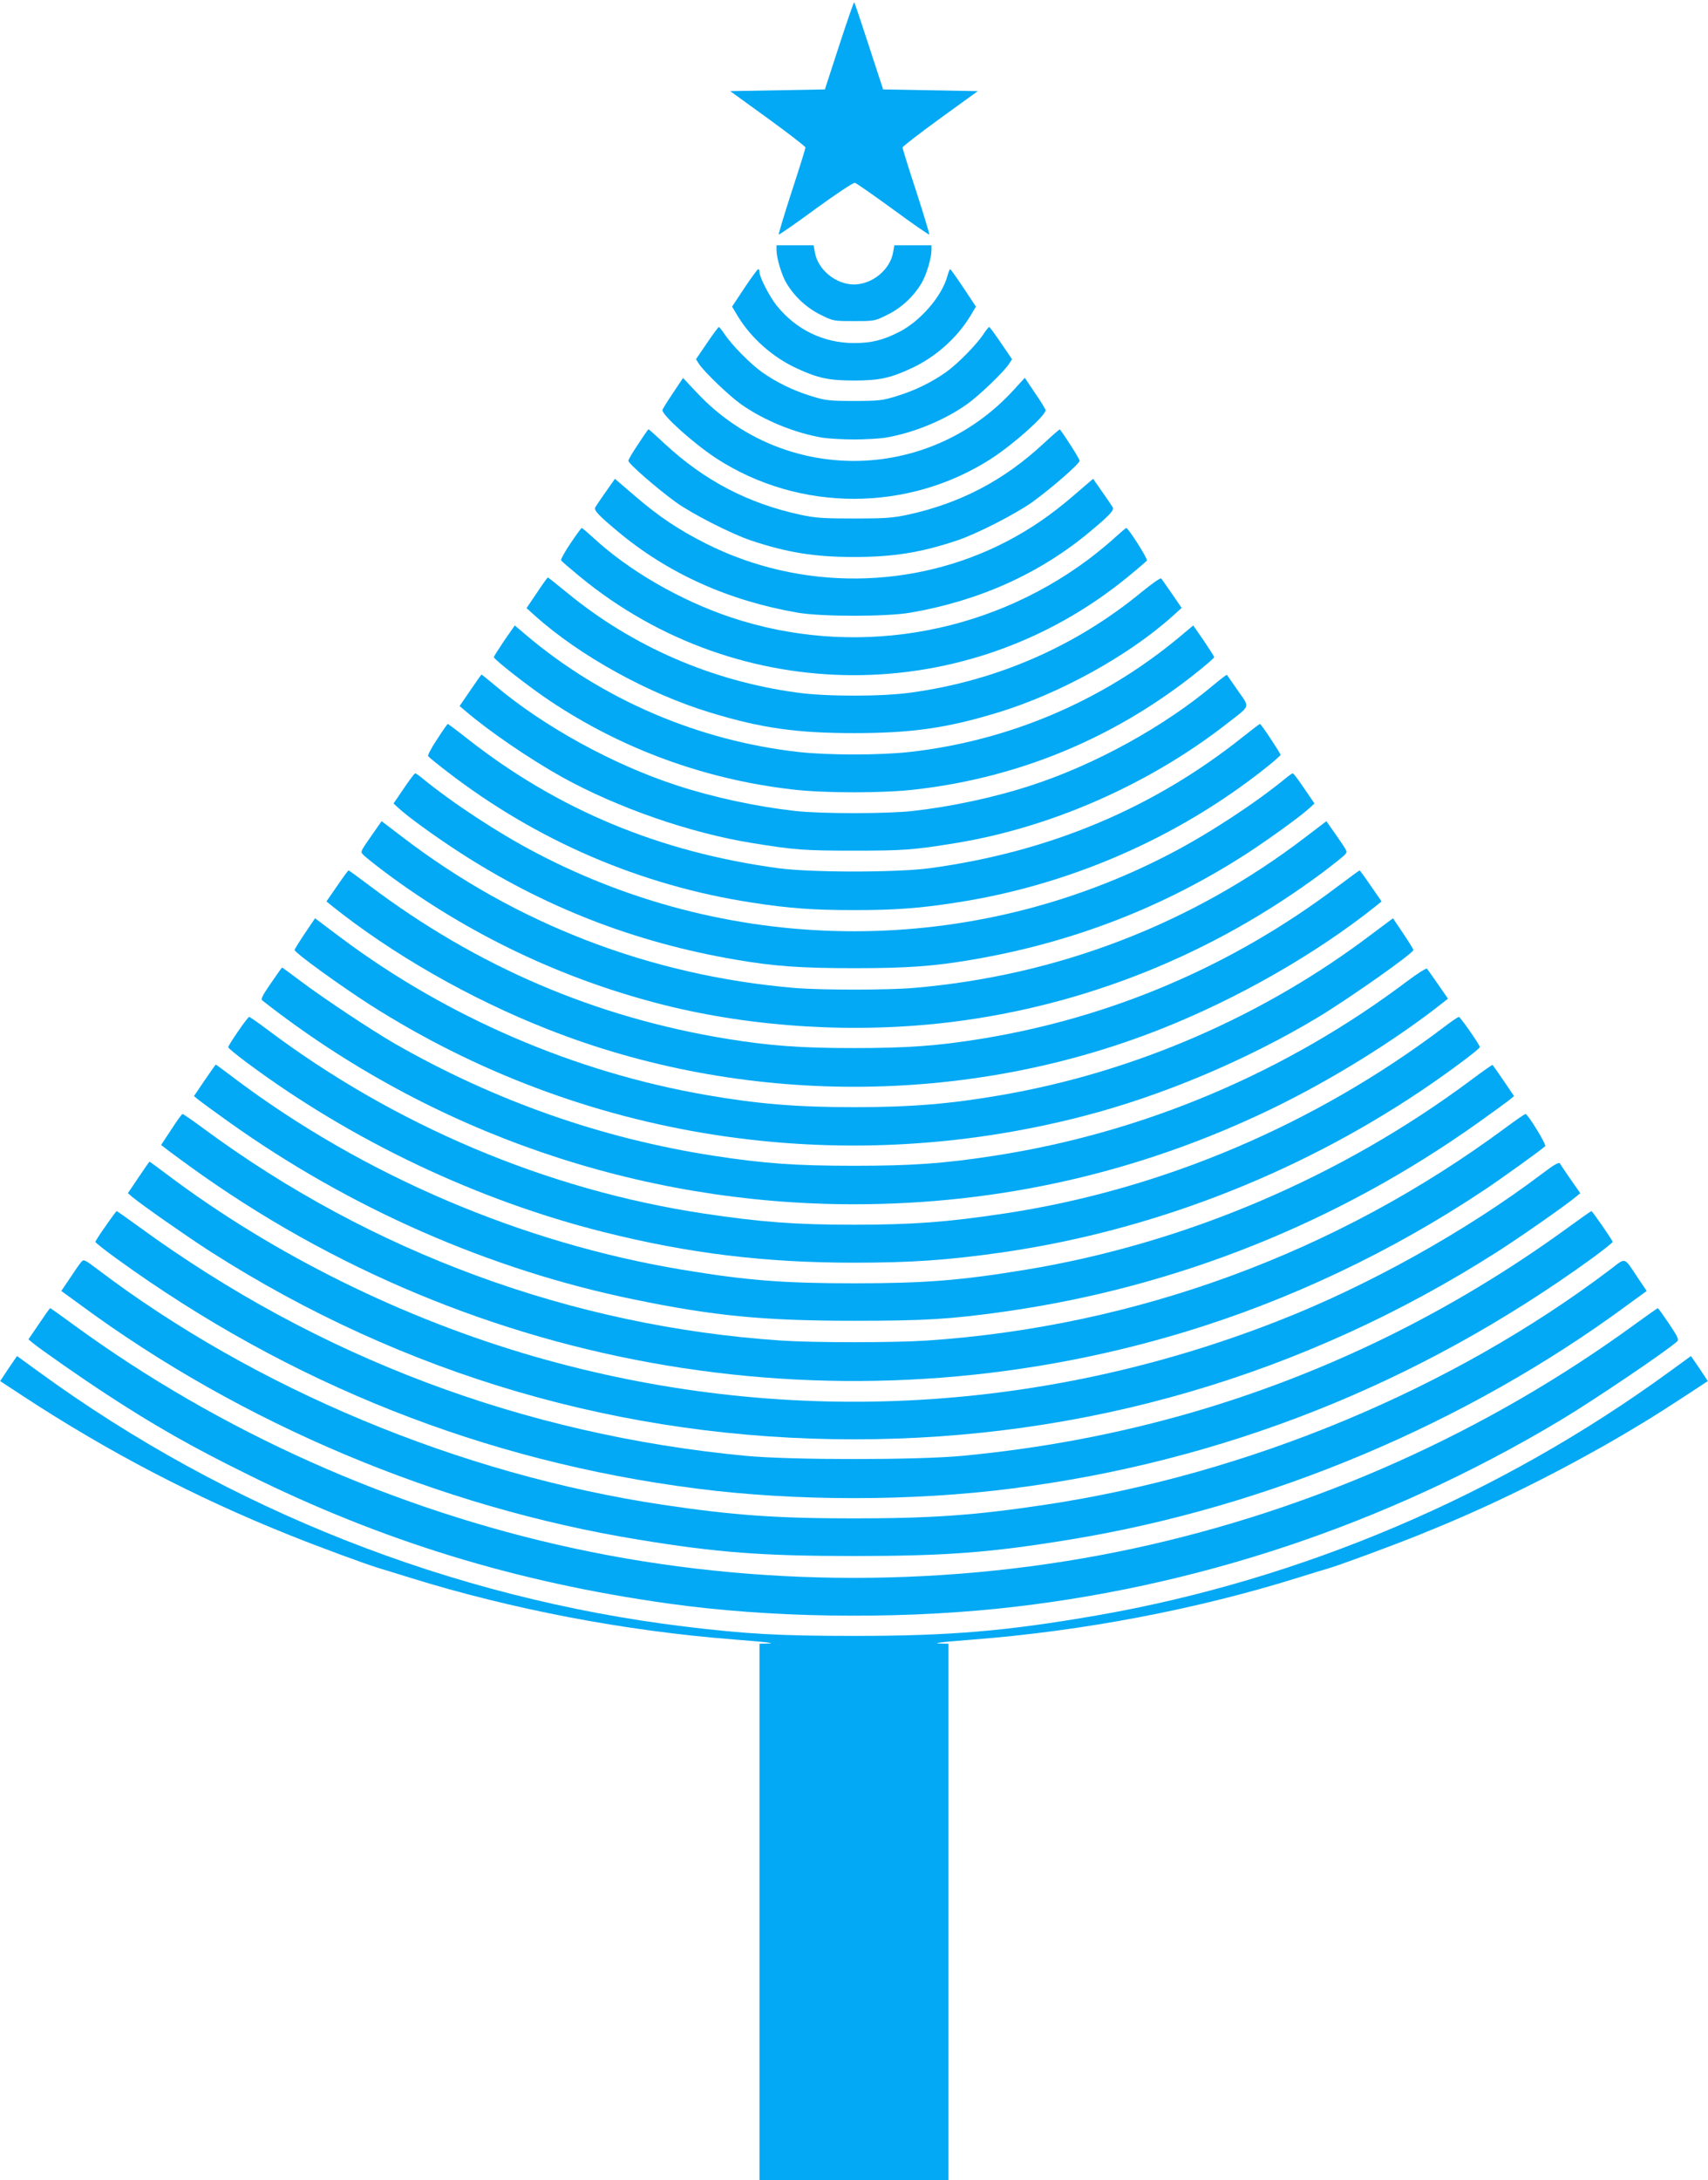 <?xml version="1.0" standalone="no"?>
<!DOCTYPE svg PUBLIC "-//W3C//DTD SVG 20010904//EN"
 "http://www.w3.org/TR/2001/REC-SVG-20010904/DTD/svg10.dtd">
<svg version="1.0" xmlns="http://www.w3.org/2000/svg"
 width="1003pt" height="1280pt" viewBox="0 0 1003 1280"
 preserveAspectRatio="xMidYMid meet">
<g transform="translate(0,1280) scale(0.1,-0.1)"
fill="#03a9f4" stroke="none">
<path d="M4928 12533 l-84 -258 -278 -5 -278 -5 221 -160 c121 -88 221 -165
221 -171 0 -6 -36 -123 -81 -259 -44 -136 -78 -249 -76 -252 3 -2 101 66 218
152 118 86 221 154 229 152 8 -2 109 -72 224 -156 114 -84 210 -150 213 -148
2 3 -32 116 -76 252 -45 136 -81 253 -81 259 0 6 100 83 221 171 l221 160
-278 5 -278 5 -83 254 c-45 139 -84 255 -87 258 -2 2 -42 -112 -88 -254z"/>
<path d="M4560 11332 c0 -46 29 -144 57 -192 46 -79 120 -148 202 -188 74 -37
76 -37 196 -37 120 0 122 0 196 37 82 40 156 109 202 188 28 48 57 146 57 192
l0 28 -109 0 -109 0 -7 -40 c-17 -103 -123 -190 -230 -190 -107 0 -213 87
-230 190 l-7 40 -109 0 -109 0 0 -28z"/>
<path d="M4372 11110 l-73 -110 34 -57 c79 -129 206 -242 349 -307 121 -56
187 -70 333 -70 146 0 212 14 333 70 143 65 270 178 349 307 l34 57 -73 110
c-40 60 -75 109 -78 110 -3 0 -11 -19 -17 -42 -32 -117 -157 -262 -281 -326
-96 -49 -164 -66 -267 -66 -179 0 -341 79 -454 220 -43 54 -101 167 -101 197
0 9 -3 17 -7 17 -5 -1 -41 -50 -81 -110z"/>
<path d="M4151 10785 l-64 -94 18 -28 c31 -47 176 -186 245 -235 135 -96 319
-171 483 -198 34 -5 116 -10 182 -10 66 0 148 5 182 10 164 27 348 102 483
198 69 49 214 188 245 235 l18 28 -64 94 c-35 52 -67 95 -70 95 -4 0 -19 -19
-34 -42 -41 -62 -151 -174 -220 -223 -83 -59 -185 -109 -291 -141 -81 -25
-103 -28 -249 -28 -146 0 -168 3 -249 28 -106 32 -208 82 -291 141 -69 49
-179 161 -220 223 -15 23 -30 42 -34 42 -3 0 -35 -43 -70 -95z"/>
<path d="M3951 10491 c-34 -50 -61 -94 -61 -99 0 -31 184 -196 315 -282 488
-318 1131 -318 1620 0 130 85 315 250 315 282 0 5 -27 50 -61 99 l-61 91 -65
-71 c-502 -550 -1355 -557 -1862 -15 l-80 85 -60 -90z"/>
<path d="M3748 10193 c-32 -47 -58 -91 -58 -98 0 -17 166 -161 277 -242 97
-70 327 -187 443 -226 212 -71 374 -97 605 -97 231 0 393 26 605 97 115 38
345 156 443 226 112 81 277 225 277 242 0 10 -78 134 -116 184 -2 2 -45 -36
-96 -83 -233 -217 -490 -351 -798 -418 -90 -19 -134 -22 -315 -22 -181 0 -225
3 -315 22 -309 67 -564 201 -797 417 -50 47 -93 85 -95 85 -2 -1 -29 -39 -60
-87z"/>
<path d="M3557 9912 c-30 -42 -57 -83 -61 -90 -10 -17 16 -45 127 -138 297
-250 655 -411 1062 -481 140 -24 520 -24 660 0 407 70 765 231 1062 481 111
93 137 121 127 138 -4 7 -31 48 -61 90 l-54 77 -113 -97 c-131 -113 -250 -195
-391 -269 -550 -287 -1217 -293 -1770 -14 -164 83 -277 159 -421 283 l-113 97
-54 -77z"/>
<path d="M3350 9610 c-34 -50 -58 -95 -55 -100 3 -5 53 -48 110 -95 936 -770
2274 -772 3214 -5 60 49 112 94 116 99 6 10 -109 191 -121 191 -4 0 -34 -26
-68 -57 -33 -31 -104 -89 -157 -129 -602 -448 -1389 -575 -2098 -338 -296 99
-600 275 -807 467 -34 31 -64 57 -68 57 -3 0 -33 -41 -66 -90z"/>
<path d="M3153 9320 l-61 -90 51 -46 c261 -234 666 -458 1030 -568 299 -91
506 -120 842 -120 336 0 543 29 842 120 363 110 770 334 1030 568 l52 47 -56
82 c-31 45 -60 86 -64 91 -4 5 -55 -31 -114 -79 -388 -320 -853 -522 -1355
-591 -170 -24 -500 -24 -670 0 -499 68 -963 269 -1347 584 -62 51 -114 92
-116 92 -2 0 -31 -40 -64 -90z"/>
<path d="M2961 9039 c-33 -49 -61 -93 -61 -97 0 -13 211 -178 327 -255 426
-285 913 -463 1428 -522 186 -22 534 -22 720 0 552 63 1066 261 1512 581 98
69 243 187 243 196 0 4 -28 48 -61 97 l-62 89 -86 -72 c-448 -372 -998 -606
-1582 -671 -172 -19 -476 -19 -648 0 -591 66 -1156 309 -1603 688 l-65 55 -62
-89z"/>
<path d="M2762 8747 l-63 -92 33 -28 c138 -119 380 -284 572 -391 325 -179
747 -326 1111 -385 251 -41 309 -45 600 -45 291 0 349 4 600 45 555 91 1129
343 1580 693 154 120 146 97 74 202 -34 49 -63 90 -64 92 -2 2 -36 -24 -77
-58 -289 -244 -699 -470 -1073 -591 -213 -70 -470 -125 -695 -150 -148 -17
-542 -17 -690 0 -225 25 -482 80 -695 150 -373 121 -781 345 -1067 586 -43 36
-79 65 -80 65 -2 0 -31 -42 -66 -93z"/>
<path d="M2567 8460 c-33 -49 -56 -93 -53 -99 4 -6 53 -46 109 -89 528 -408
1140 -671 1793 -771 219 -34 360 -44 599 -44 239 0 380 10 599 44 662 101
1301 379 1819 791 48 38 87 73 87 76 0 9 -114 182 -121 182 -3 0 -47 -34 -99
-75 -526 -420 -1139 -677 -1840 -772 -193 -26 -697 -26 -890 0 -695 94 -1291
342 -1820 756 -63 50 -117 90 -120 91 -3 0 -31 -40 -63 -90z"/>
<path d="M2371 8171 l-60 -88 27 -25 c52 -49 209 -163 347 -253 501 -327 1038
-537 1635 -639 227 -39 383 -50 695 -50 312 0 468 11 695 50 591 101 1131 310
1624 631 131 86 309 215 358 261 l27 25 -60 88 c-33 49 -63 89 -67 89 -4 0
-23 -13 -42 -29 -178 -146 -448 -323 -672 -440 -1167 -611 -2559 -611 -3726 0
-224 117 -494 294 -672 440 -19 16 -38 29 -42 29 -4 0 -34 -40 -67 -89z"/>
<path d="M2187 7902 c-72 -104 -71 -101 -55 -119 7 -9 66 -56 131 -105 488
-364 1040 -627 1632 -777 532 -134 1135 -170 1693 -101 790 98 1538 400 2179
878 65 49 124 96 131 105 16 18 17 15 -55 119 l-54 77 -122 -93 c-666 -510
-1456 -814 -2302 -886 -154 -13 -546 -13 -700 0 -847 72 -1636 376 -2302 886
l-122 93 -54 -77z"/>
<path d="M1980 7599 l-63 -91 33 -27 c354 -283 812 -545 1265 -723 1141 -451
2460 -451 3600 0 453 179 911 441 1265 723 l33 27 -63 91 c-34 50 -64 91 -66
91 -2 0 -61 -43 -130 -95 -617 -466 -1327 -769 -2094 -894 -254 -41 -431 -54
-745 -54 -314 0 -491 13 -745 54 -773 126 -1470 424 -2102 901 -64 48 -119 88
-121 88 -3 0 -33 -41 -67 -91z"/>
<path d="M1790 7320 c-33 -49 -60 -93 -60 -97 0 -16 267 -209 443 -322 1239
-790 2750 -1026 4187 -654 462 119 961 329 1380 581 184 111 560 376 560 395
0 4 -27 48 -60 97 l-60 89 -123 -92 c-634 -481 -1391 -810 -2177 -946 -299
-52 -531 -71 -865 -71 -334 0 -566 19 -865 71 -775 134 -1525 457 -2151 926
l-149 112 -60 -89z"/>
<path d="M1591 7028 c-51 -74 -61 -94 -50 -102 989 -776 2211 -1196 3474
-1196 859 0 1681 188 2450 559 354 171 734 407 1014 629 l24 19 -58 84 c-32
46 -62 88 -65 92 -4 5 -56 -28 -116 -73 -711 -536 -1549 -890 -2424 -1025
-297 -46 -483 -59 -825 -59 -342 0 -528 13 -825 59 -656 101 -1284 322 -1870
657 -137 79 -416 264 -553 367 -59 44 -109 81 -110 81 -2 0 -31 -41 -66 -92z"/>
<path d="M1398 6745 c-32 -46 -58 -88 -58 -93 0 -5 49 -45 109 -90 618 -460
1356 -810 2099 -996 495 -124 940 -179 1467 -179 337 0 549 15 860 59 871 124
1725 452 2464 946 161 108 351 249 351 261 0 13 -114 176 -123 177 -5 0 -43
-26 -85 -58 -758 -574 -1660 -957 -2582 -1096 -339 -51 -539 -66 -885 -66
-346 0 -546 15 -885 66 -916 138 -1813 517 -2562 1081 -53 40 -101 73 -105 73
-4 -1 -34 -39 -65 -85z"/>
<path d="M1202 6458 l-63 -93 28 -23 c15 -12 93 -69 173 -126 715 -511 1540
-872 2384 -1045 470 -97 763 -125 1291 -125 416 0 565 9 885 54 1009 143 1960
523 2790 1116 80 57 158 114 173 126 l28 23 -61 90 c-34 50 -63 91 -65 93 -2
2 -59 -38 -127 -89 -762 -568 -1675 -958 -2613 -1113 -380 -63 -593 -80 -1010
-80 -417 0 -630 17 -1010 80 -944 157 -1877 556 -2636 1129 -54 41 -100 75
-102 75 -1 0 -31 -42 -65 -92z"/>
<path d="M1006 6169 l-60 -91 25 -19 c13 -11 76 -57 139 -103 1682 -1219 3845
-1581 5843 -977 618 187 1219 472 1762 834 105 70 333 234 359 258 9 8 -102
189 -116 189 -4 0 -58 -37 -120 -83 -990 -732 -2167 -1164 -3393 -1247 -193
-13 -667 -13 -860 0 -1226 83 -2403 515 -3393 1247 -62 46 -116 83 -120 83 -4
0 -34 -41 -66 -91z"/>
<path d="M813 5887 l-62 -92 27 -23 c59 -49 324 -234 458 -320 1137 -727 2424
-1102 3779 -1102 1355 0 2642 376 3779 1102 133 85 398 270 458 320 l28 23
-56 80 c-30 44 -59 86 -63 94 -6 10 -32 -4 -107 -61 -446 -337 -1025 -659
-1554 -865 -1404 -549 -2921 -621 -4358 -208 -775 223 -1538 600 -2164 1072
-53 40 -98 73 -100 73 -2 -1 -31 -42 -65 -93z"/>
<path d="M621 5603 c-34 -47 -61 -90 -61 -94 0 -4 55 -48 123 -97 1018 -738
2163 -1192 3407 -1351 581 -75 1267 -75 1850 0 1242 158 2389 613 3408 1351
67 49 122 93 122 97 0 9 -119 181 -125 181 -2 0 -62 -42 -132 -93 -679 -495
-1427 -862 -2223 -1092 -435 -125 -875 -208 -1340 -252 -264 -25 -1006 -25
-1270 0 -1311 125 -2512 578 -3563 1344 -70 51 -130 93 -132 93 -2 0 -31 -39
-64 -87z"/>
<path d="M478 5392 c-9 -9 -38 -52 -66 -94 l-52 -77 110 -80 c947 -699 2112
-1190 3280 -1380 463 -76 728 -96 1265 -96 537 0 802 20 1265 96 1168 190
2333 681 3280 1380 l110 80 -52 77 c-83 125 -69 120 -157 53 -929 -705 -2135
-1207 -3323 -1385 -413 -62 -665 -80 -1123 -80 -458 0 -710 18 -1124 80 -1188
178 -2393 680 -3322 1385 -71 54 -78 57 -91 41z"/>
<path d="M229 5028 l-62 -91 24 -20 c51 -42 291 -209 429 -299 279 -183 507
-313 830 -472 792 -393 1580 -635 2475 -760 590 -83 1301 -94 1925 -31 1162
119 2290 495 3310 1105 196 117 632 412 689 465 11 11 3 28 -48 104 -34 50
-63 91 -66 91 -2 0 -62 -42 -132 -93 -872 -636 -1883 -1088 -2943 -1317 -1071
-231 -2219 -231 -3290 0 -1057 228 -2078 684 -2940 1314 -72 53 -133 96 -135
96 -3 0 -32 -41 -66 -92z"/>
<path d="M50 4766 l-49 -74 137 -90 c500 -327 1008 -592 1559 -813 179 -72
435 -166 521 -193 26 -8 112 -34 192 -59 599 -186 1260 -312 1900 -362 205
-16 258 -23 188 -24 l-38 -1 0 -1575 0 -1575 555 0 555 0 0 1575 0 1575 -37 1
c-71 1 -18 8 187 24 640 50 1304 176 1900 362 80 25 161 50 180 55 68 20 364
129 536 198 373 150 708 311 1084 523 157 89 297 174 472 289 l137 90 -49 74
-50 73 -128 -93 c-993 -724 -2160 -1221 -3362 -1430 -531 -92 -860 -120 -1425
-120 -438 0 -633 11 -995 55 -1365 166 -2682 686 -3792 1495 l-128 93 -50 -73z"/>
</g>
</svg>

